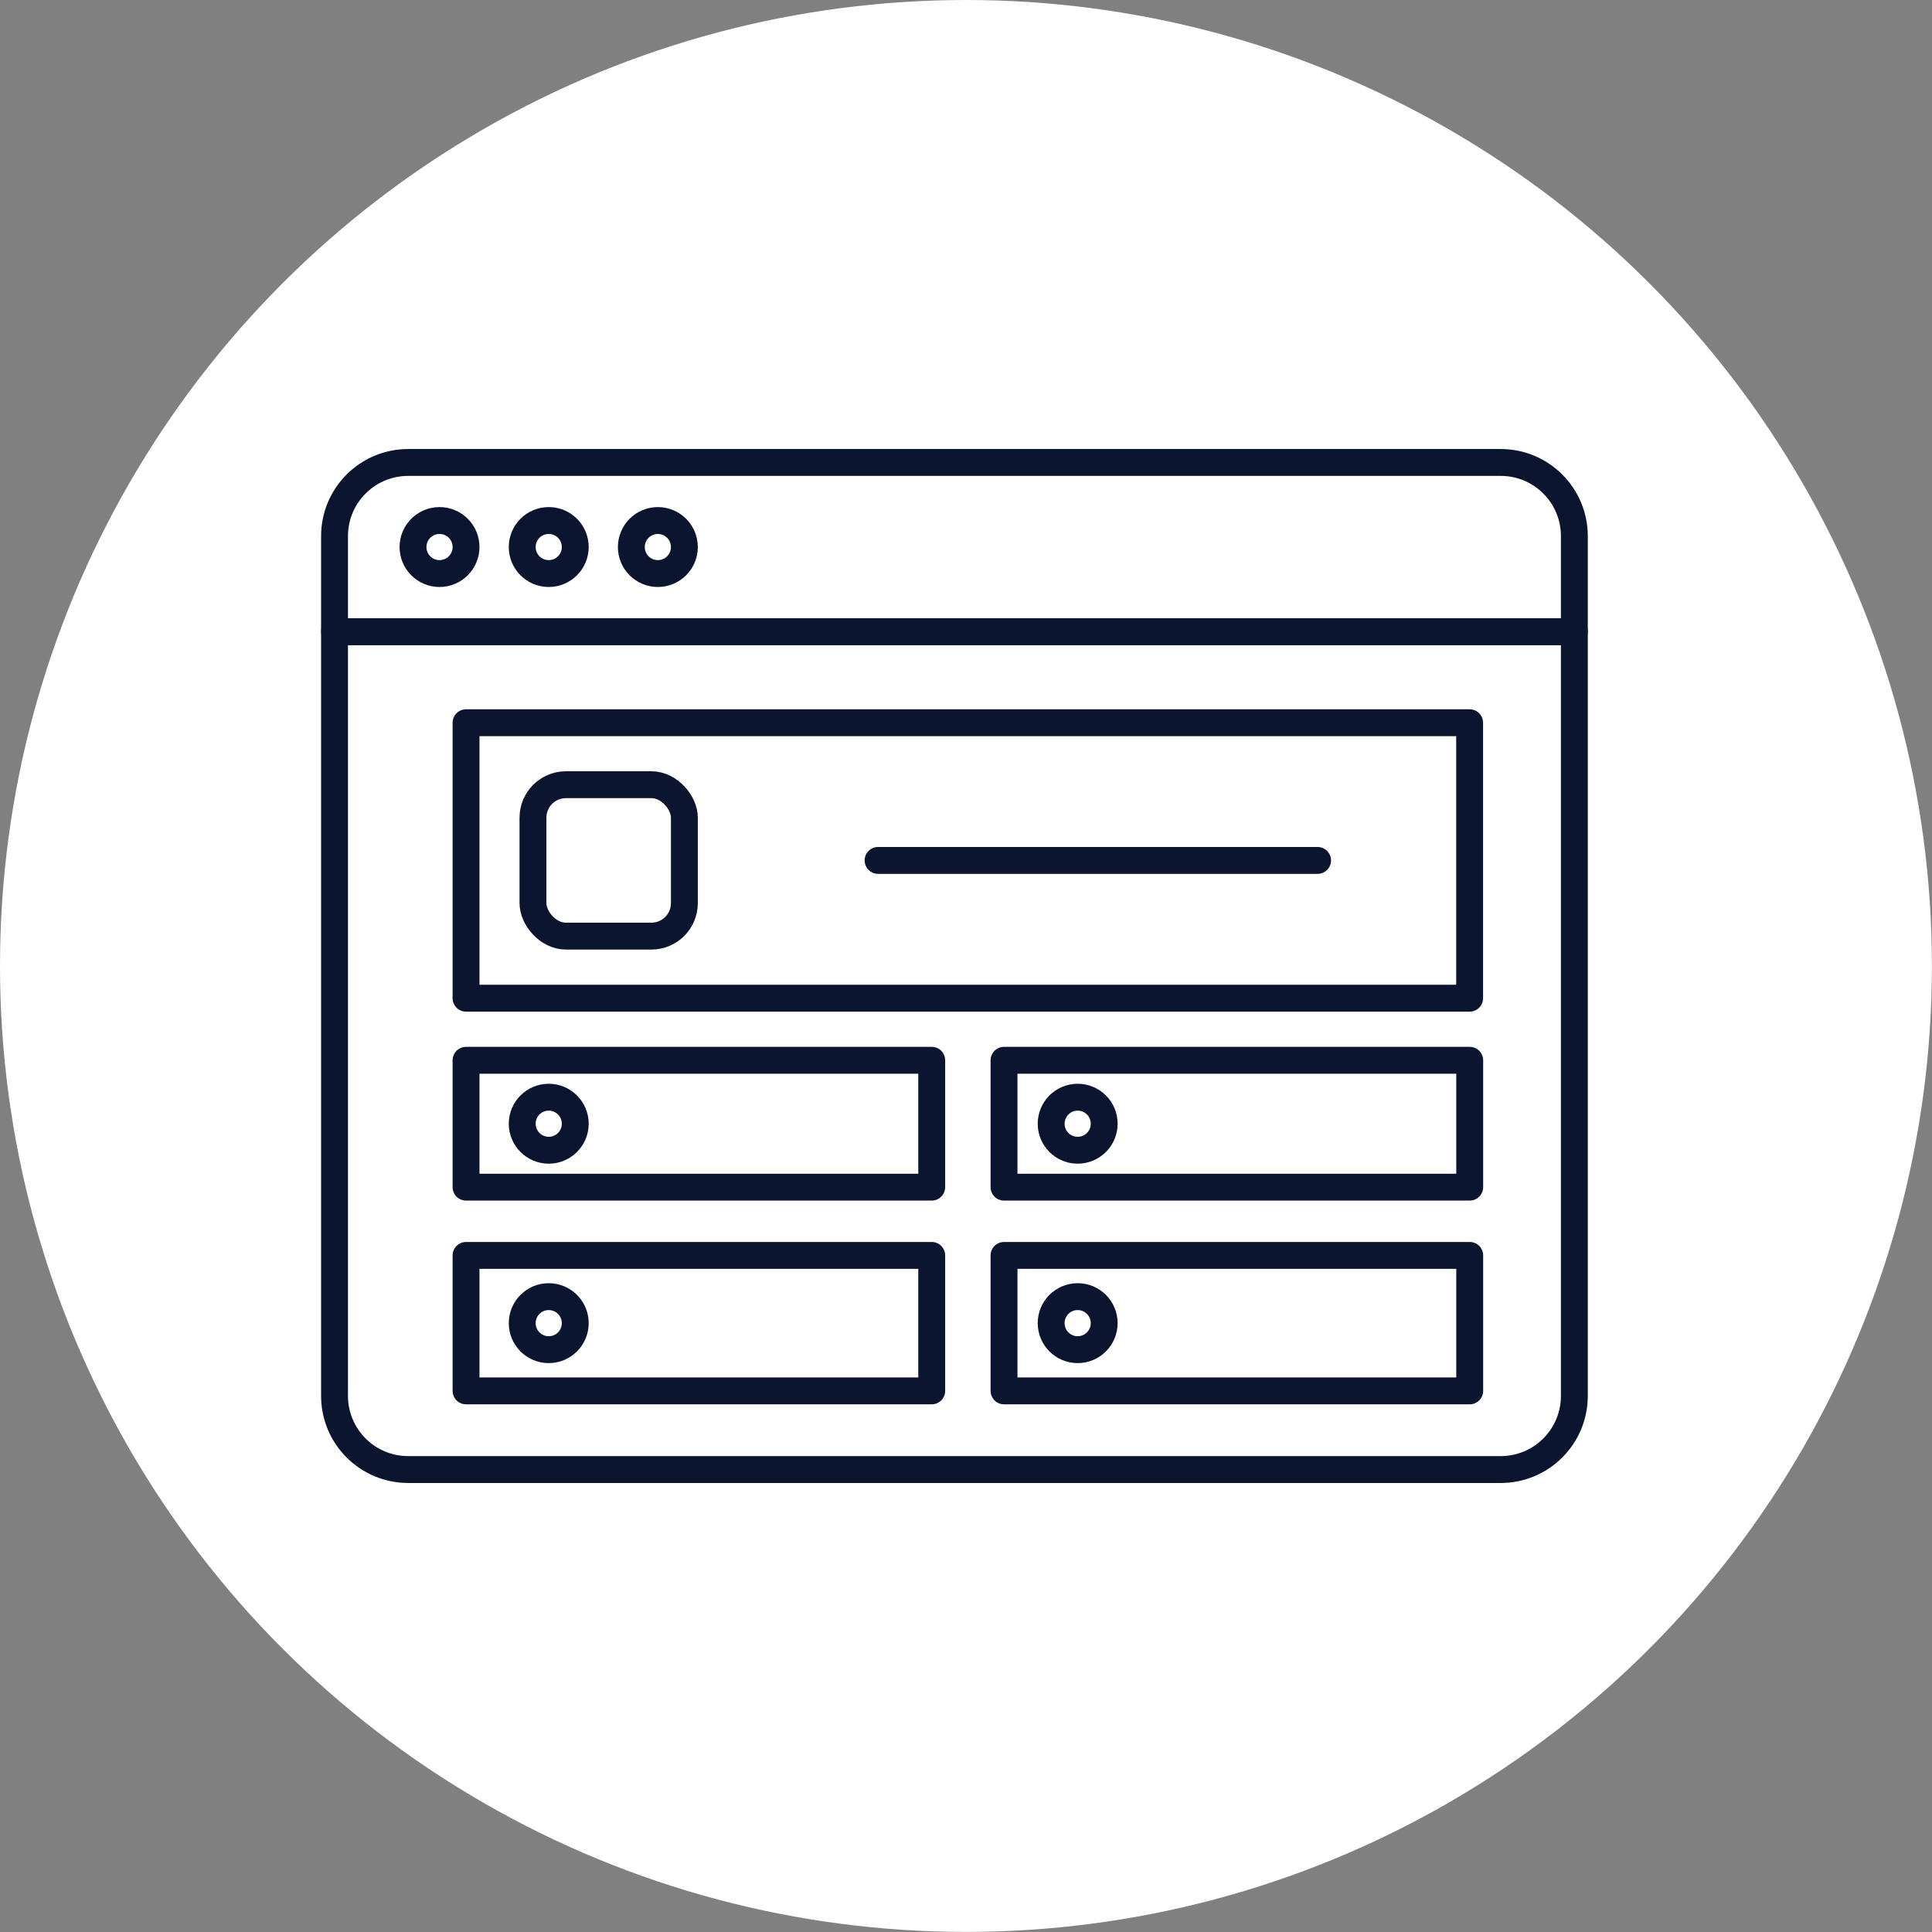 <svg xmlns="http://www.w3.org/2000/svg" id="Calque_2" data-name="Calque 2" viewBox="0 0 215.65 215.65"><rect x="0" y="0" width="215.65" height="215.65" fill="#808080" stroke="none"/><defs><style>      .cls-1 {        fill: none;        stroke: #0c152f;        stroke-linecap: round;        stroke-linejoin: round;        stroke-width: 3px;      }      .cls-2 {        fill: #fff;      }    </style></defs><g id="Calque_1-2" data-name="Calque 1"><g><circle class="cls-2" cx="107.82" cy="107.82" r="107.82"></circle><g><g><path class="cls-1" d="M37.34,70.51h138.39v85.3c0,4.54-3.68,8.22-8.22,8.22H45.56c-4.54,0-8.22-3.68-8.22-8.22v-85.3h0Z"></path><path class="cls-1" d="M45.56,51.62h121.95c4.54,0,8.22,3.68,8.22,8.22v10.67H37.34v-10.67c0-4.54,3.68-8.22,8.22-8.22Z"></path></g><circle class="cls-1" cx="49.06" cy="61.06" r="2.96"></circle><circle class="cls-1" cx="61.25" cy="61.06" r="2.96"></circle><circle class="cls-1" cx="73.43" cy="61.06" r="2.96"></circle><rect class="cls-1" x="52.02" y="80.67" width="112.02" height="30.75"></rect><rect class="cls-1" x="59.49" y="87.59" width="16.9" height="16.9" rx="3.68" ry="3.68"></rect><rect class="cls-1" x="52.02" y="118.35" width="51.98" height="14.16"></rect><rect class="cls-1" x="52.02" y="140.13" width="51.98" height="15.12"></rect><line class="cls-1" x1="98.01" y1="96.04" x2="147.07" y2="96.04"></line><circle class="cls-1" cx="61.25" cy="125.43" r="2.96"></circle><circle class="cls-1" cx="61.25" cy="147.69" r="2.96"></circle><rect class="cls-1" x="112.07" y="118.35" width="51.98" height="14.16"></rect><rect class="cls-1" x="112.07" y="140.13" width="51.98" height="15.12"></rect><circle class="cls-1" cx="120.29" cy="125.43" r="2.96"></circle><circle class="cls-1" cx="120.29" cy="147.69" r="2.96"></circle></g></g></g></svg>